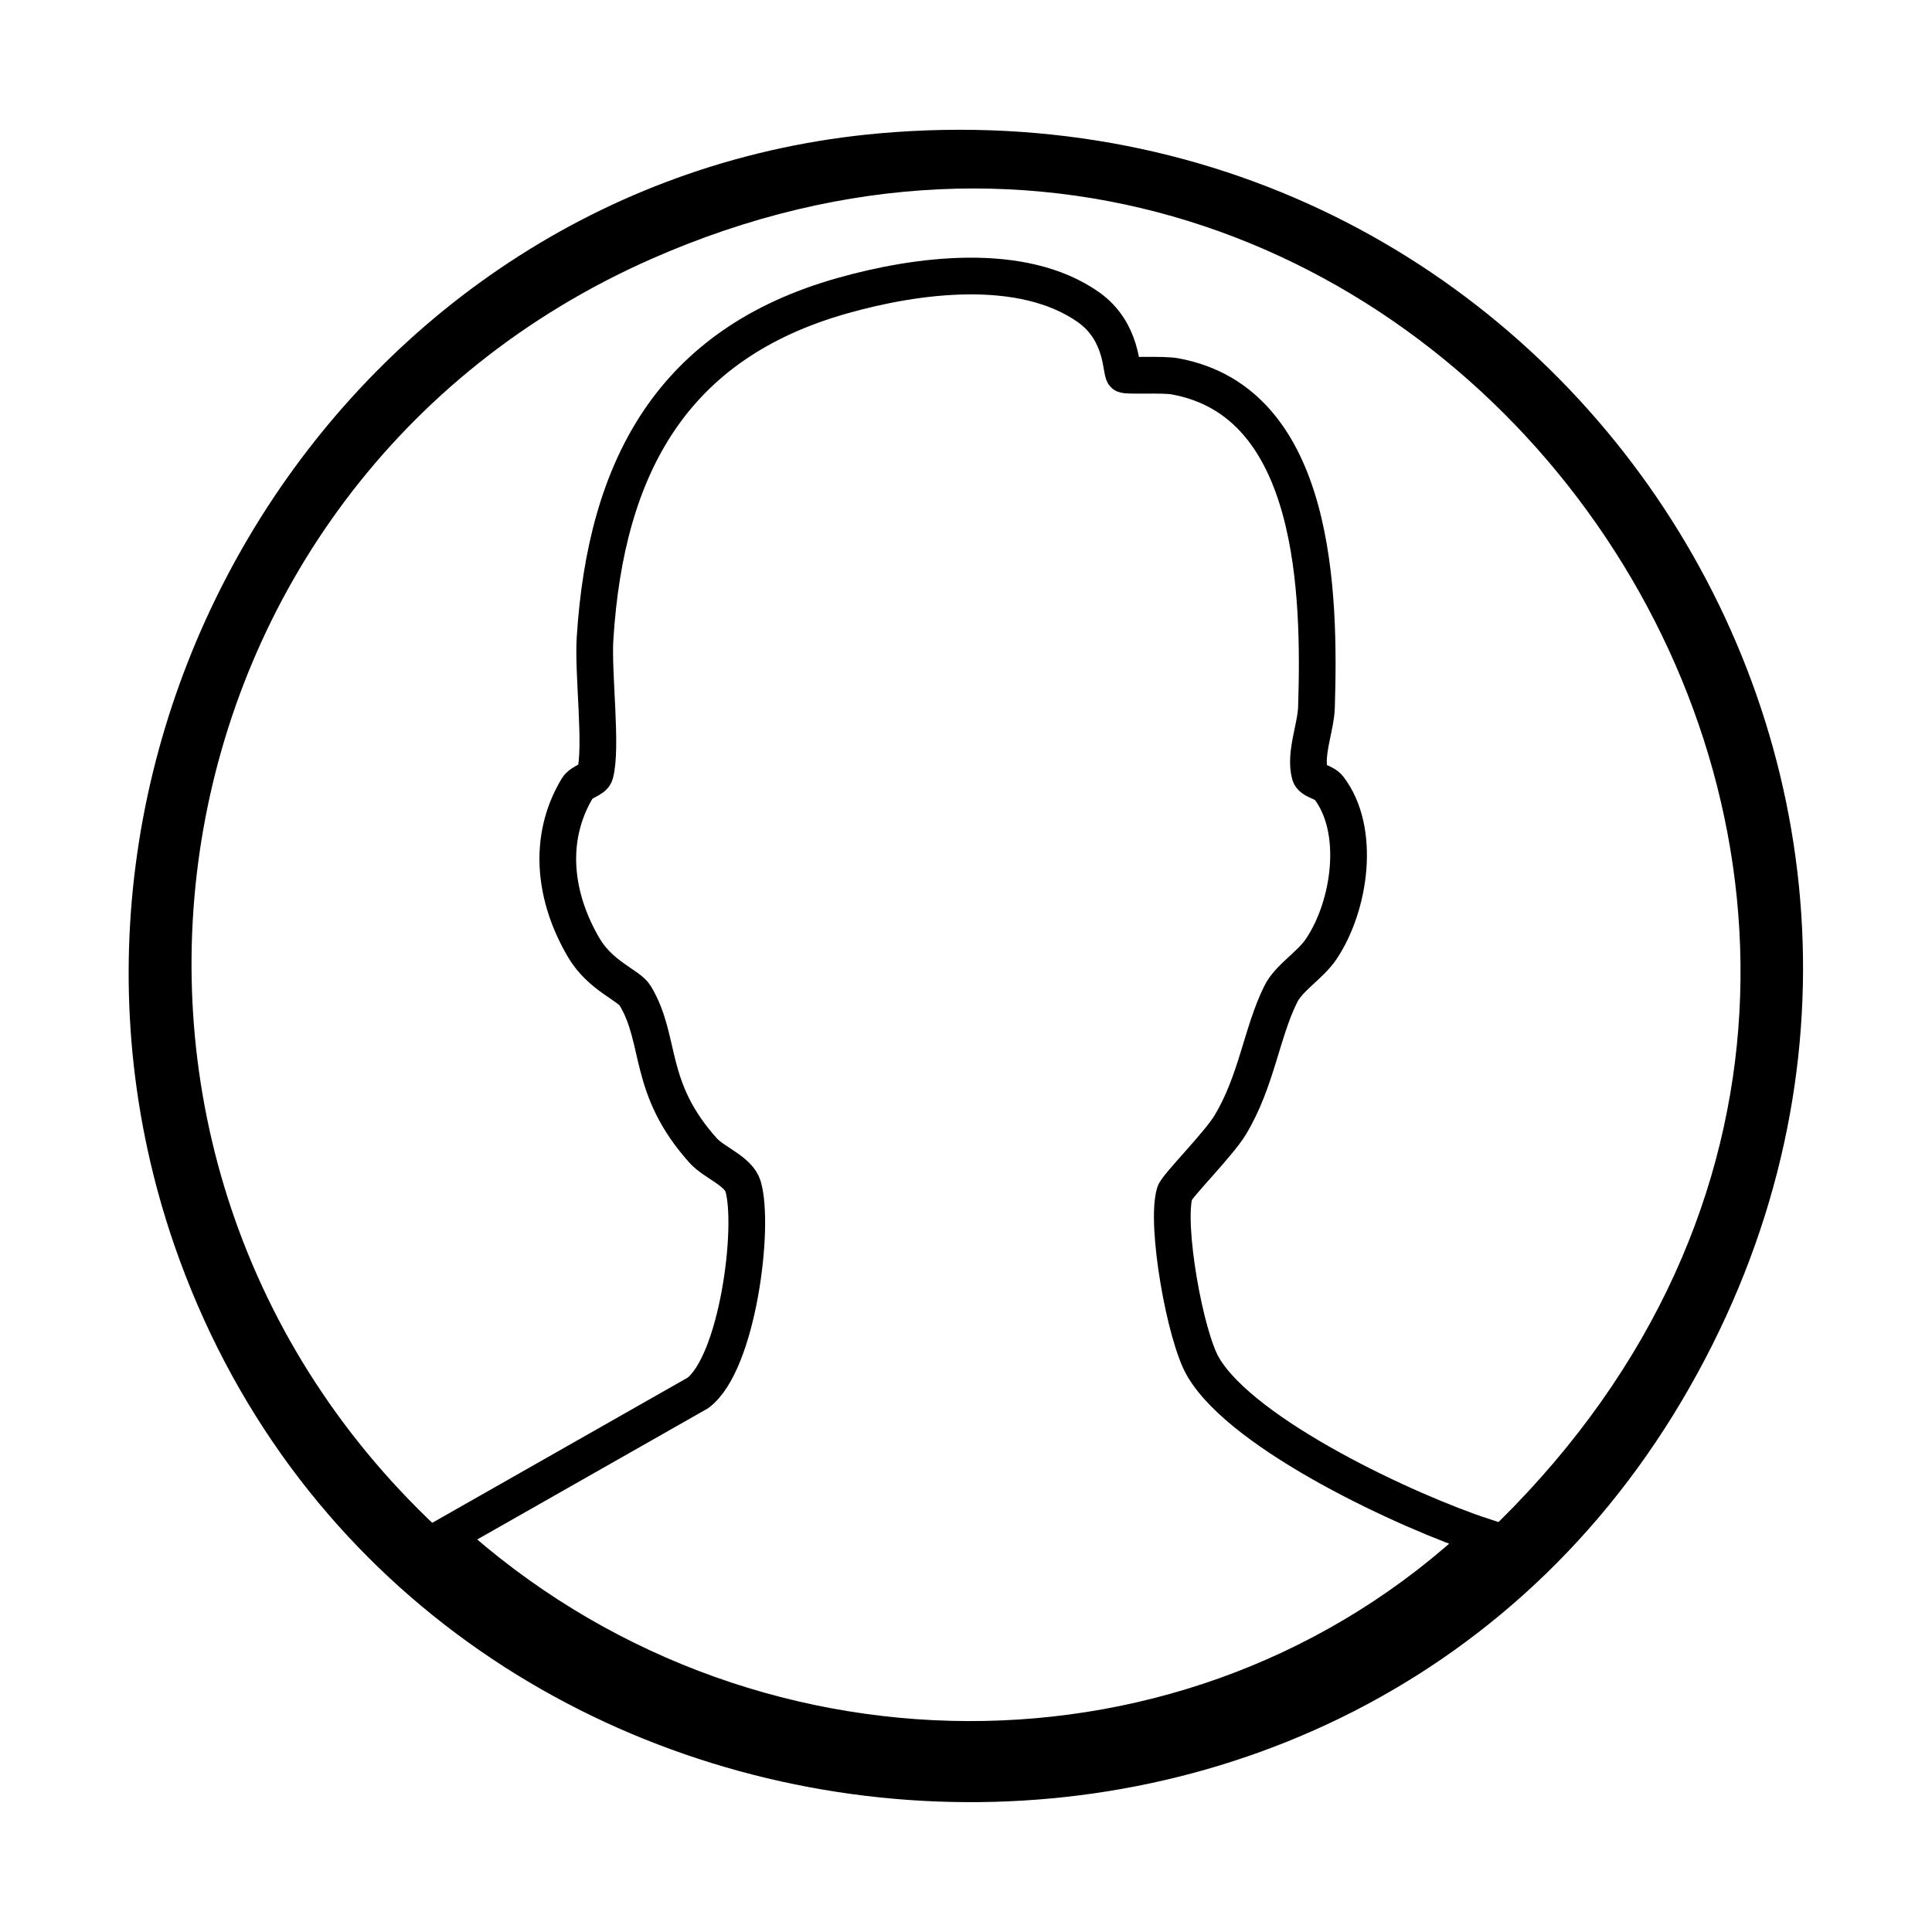 <?xml version="1.0" encoding="UTF-8"?><svg id="Capa_1" xmlns="http://www.w3.org/2000/svg" viewBox="0 0 50 50"><defs><style>.cls-1{fill:none;stroke:#000;stroke-miterlimit:10;stroke-width:.95px;}</style></defs><path d="M22.77,3.45c17.82-1.57,29.92,17.34,20.75,32.81-9.25,15.6-33.08,13.1-39.01-4.04C0,19.14,8.91,4.67,22.77,3.45ZM11.55,39.75c7.6,6.92,19.39,7.07,26.86,0,16.8-15.9-1.23-42-21.55-33.05C3.62,12.54.81,29.98,11.55,39.75Z"/><path class="cls-1" d="M11.55,39.75l6.51-3.7c1.03-.77,1.48-4.3,1.17-5.35-.12-.39-.74-.61-1.02-.91-1.48-1.64-1.07-2.85-1.77-4.02-.16-.27-.9-.51-1.33-1.24-.76-1.29-.96-2.81-.17-4.13.11-.18.42-.22.46-.37.19-.68-.06-2.61,0-3.51.28-4.44,2-7.63,6.41-8.87,1.91-.54,4.64-.91,6.36.3.9.64.83,1.65.92,1.74.05.05,1.02-.01,1.32.05,3.68.67,3.75,5.67,3.66,8.57-.02.53-.31,1.2-.17,1.73.04.17.37.19.49.35.84,1.1.55,3.05-.19,4.16-.29.44-.85.75-1.06,1.19-.49.99-.62,2.24-1.3,3.37-.29.49-1.39,1.59-1.44,1.77-.24.83.27,3.71.74,4.5,1.04,1.77,5.31,3.75,7.27,4.39-7.47,7.07-19.26,6.92-26.86,0Z"/></svg>